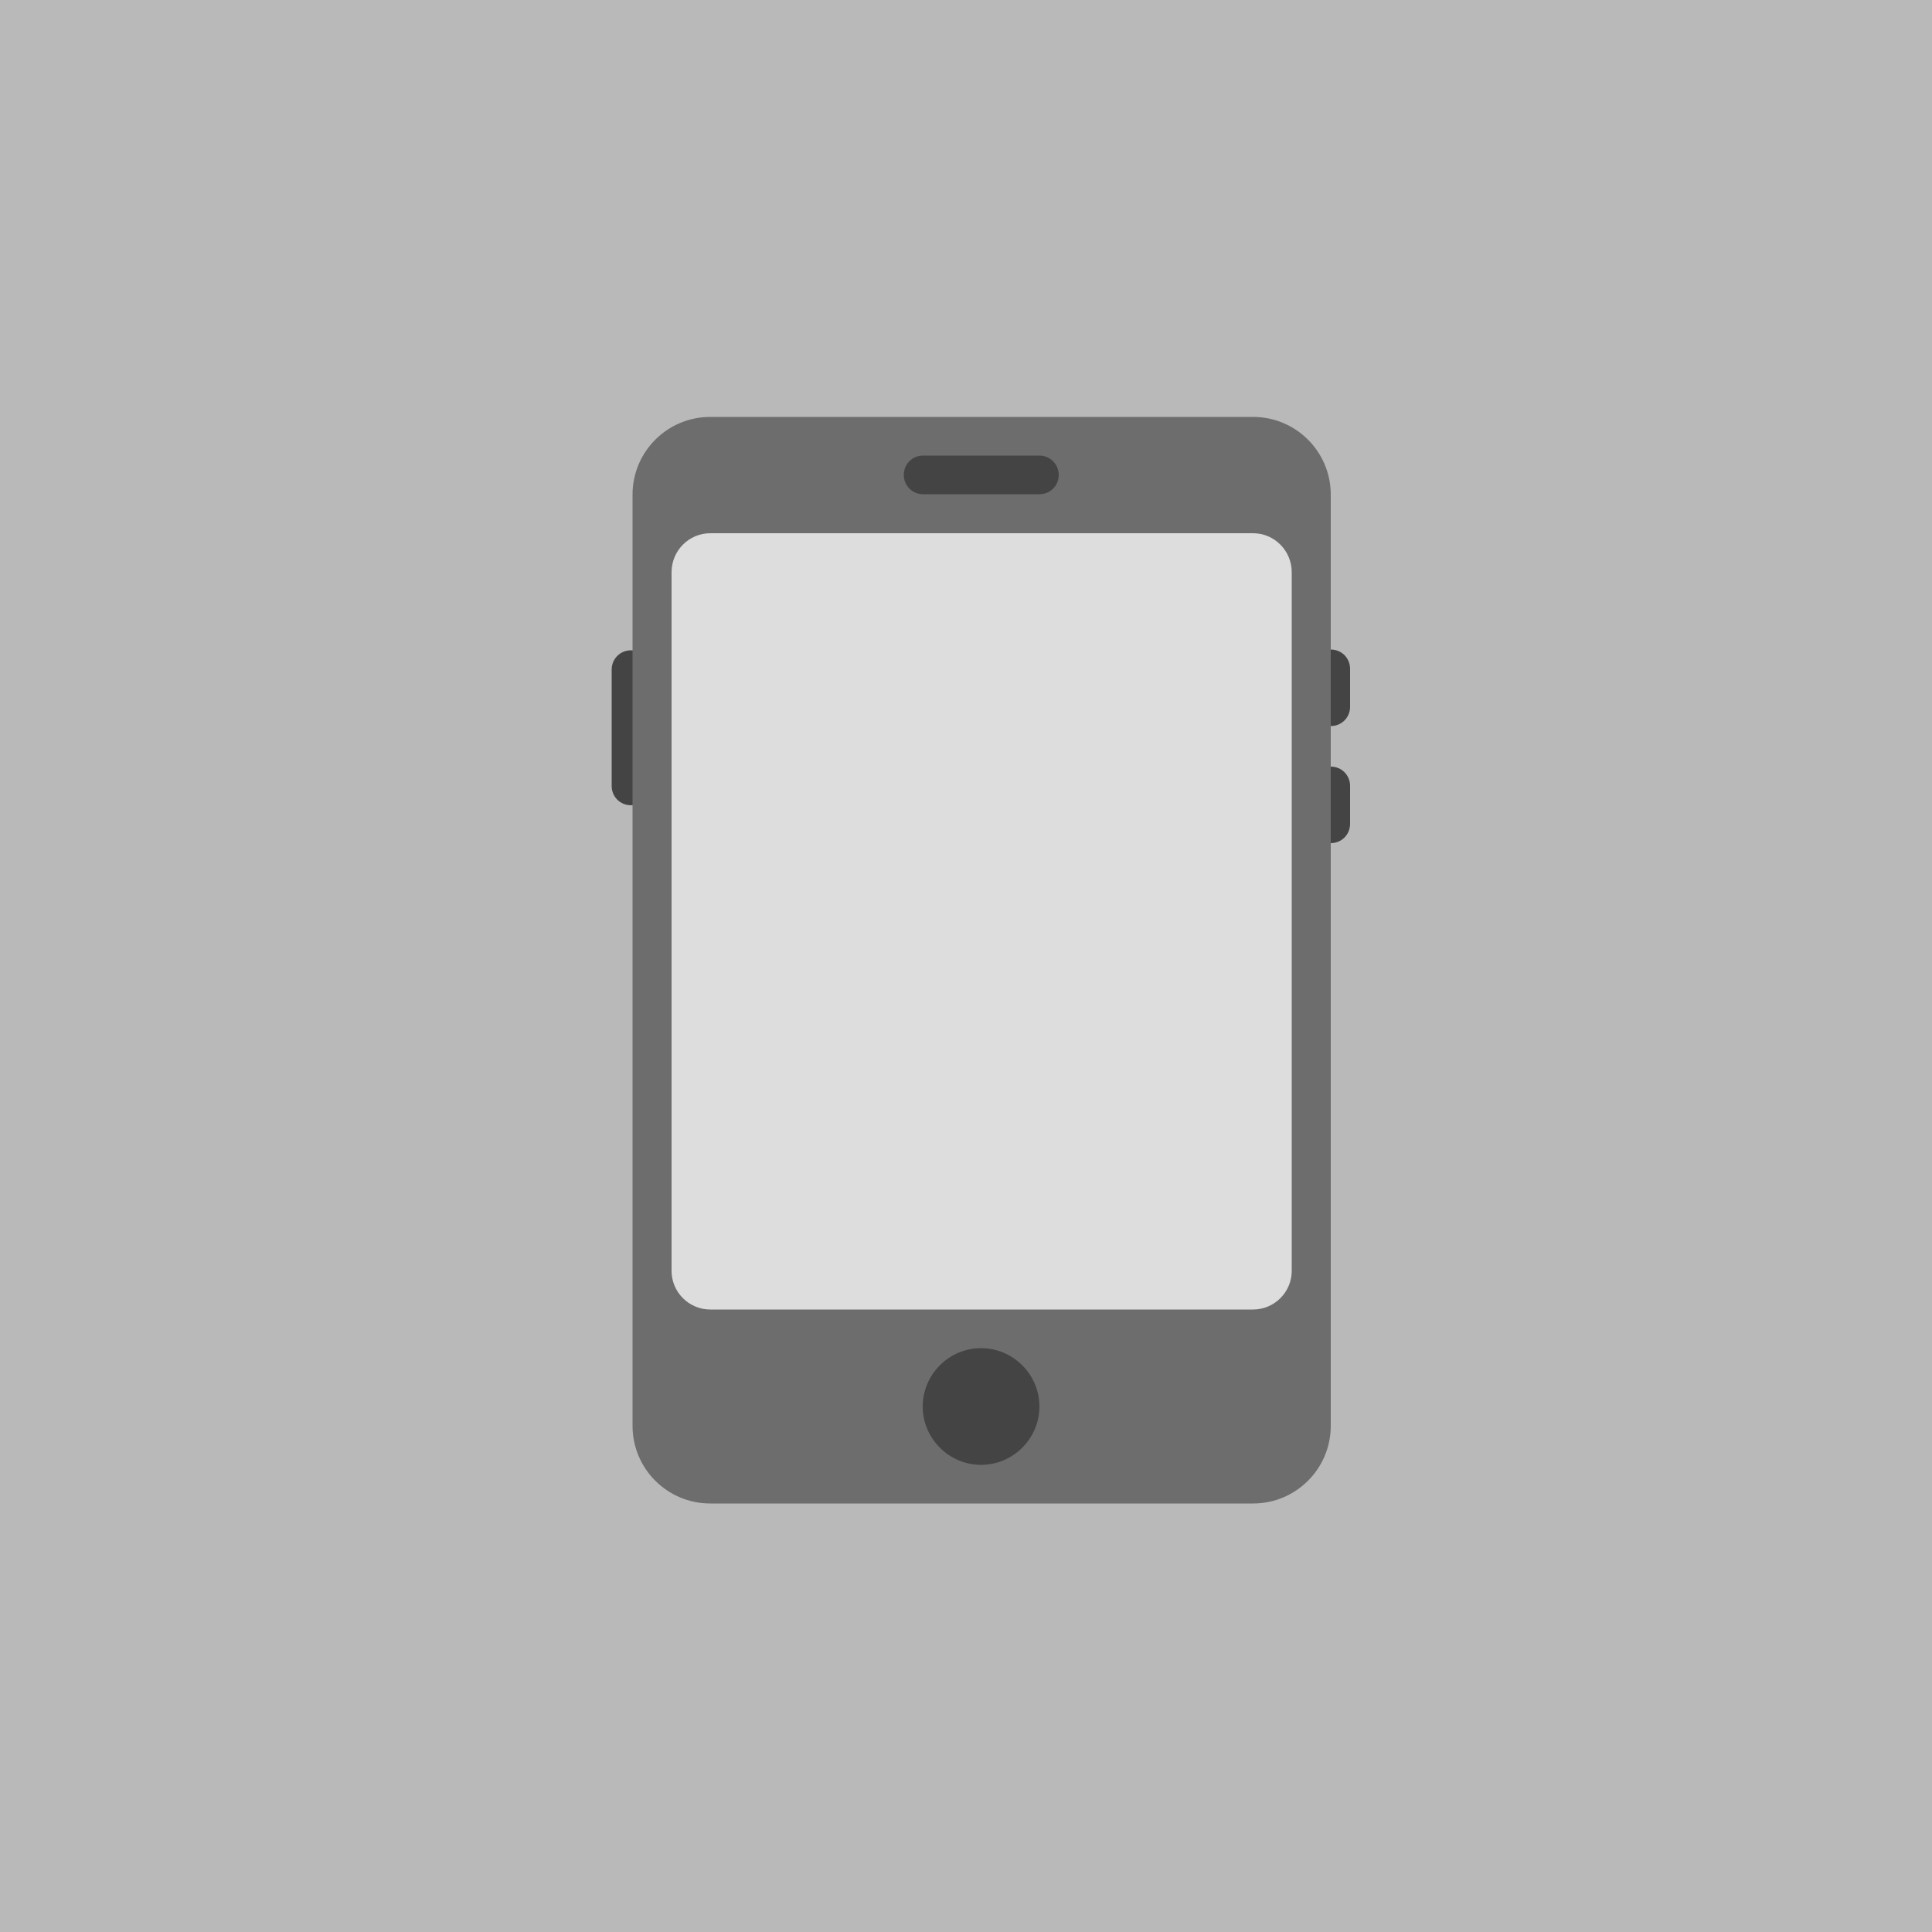 <svg xmlns="http://www.w3.org/2000/svg" id="Layer_1" version="1.1" viewBox="0 0 500 500"><defs><clipPath id="clippath"><path d="M359.9 329.1c-1.6-59.9-39-111.6-91.6-133.9H152.5c-53.9 22.6-91.6 75.9-91.6 137.9s12.9 69.4 34.3 95.2c4.6 5.6 11.6 8.8 18.9 8.8H307c7.3 0 14.2-3.2 19-8.8 21.9-26.9 34.9-61.4 33.9-99.2Z" class="st21"/></clipPath><clipPath id="clippath-1"><path d="M359.9 329.1c0-1.9-.1-3.7-.3-5.6-4.7-72.6-66.6-128.3-139.4-128.3h-19.7C126 195.2 63.4 253.5 60.8 328v5.1c0 36.2 12.9 69.4 34.3 95.2 4.6 5.6 11.6 8.8 18.9 8.8h192.9c7.3 0 14.2-3.2 19-8.8 22.1-26.9 35.1-61.4 34.1-99.2h-.1Z" class="st21"/></clipPath><clipPath id="clippath-2"><path d="M359.9 329.1c0-1.9-.1-3.7-.3-5.6-4.7-72.6-66.6-128.3-139.4-128.3h-19.7C126 195.2 63.4 253.5 60.8 328v5.1c0 36.2 12.9 69.4 34.3 95.2 4.6 5.6 11.6 8.8 18.9 8.8h192.9c7.3 0 14.2-3.2 19-8.8 22.1-26.9 35.1-61.4 34.1-99.2h-.1Z" class="st21"/></clipPath><style>.st1{fill:#64beae}.st4{fill:#6f6f6e}.st5{fill:#d60e32}.st6{fill:#f8c81f}.st7{fill:#c6d761}.st8{fill:#efbac5}.st10{fill:#d3add2}.st11{fill:#6b247b}.st13{fill:#11bae6}.st14{fill:#ffe083}.st18{fill:#def1f8}.st21{fill:none}.st22{fill:#d60f31}.st24{fill:#8ea6d1}.st25{fill:#ce936a}.st26{fill:#8fbb23}.st27{fill:#bb7342}.st30{fill:#921826}.st31{fill:#f5a468}.st33{fill:#e99728}.st34{fill:#c0e4f1}.st35{fill:#0b96b9}.st36{fill:#ef7d2a}.st38{fill:#931827}.st39{fill:#444}.st40{fill:#b69261}.st41{fill:#2c4973}.st42{fill:#885138}.st43{fill:#ae662a}.st48{fill:#eeb9c5}.st49{fill:#fae4a2}.st51{display:none}.st52{fill:#d7ba98}.st56{fill:#f4a09c}.st57{fill:#d1d5ce}.st58{fill:#f2fafd}.st59{fill:#9c7f31}.st60{fill:#9a521c}.st61{fill:#b0cb28}.st63{fill:#7b4832}.st65{fill:#f7b9ba}.st66{fill:#36b397}.st68{fill:#46bfe4}.st70{fill:#d1ad7d}.st73{fill:#df5c11}.st74{fill:#838d92}.st75{fill:#e1c8b1}.st76{fill:#cfe5c6}.st78{fill:#626161}</style></defs><path d="M-5.2-6.5h518v510h-518z" style="fill:#b9b9b9"/><path d="M349.4 182.9c0 2.8-2.2 5-5 5s-5-2.2-5-5v-9.8c0-2.8 2.2-5 5-5s5 2.2 5 5v9.8ZM349.4 213.2c0 2.8-2.2 5-5 5s-5-2.2-5-5v-9.8c0-2.8 2.2-5 5-5s5 2.2 5 5v9.8ZM168.3 203.4c0 2.8-2.2 5-5 5s-5-2.2-5-5v-30.1c0-2.8 2.2-5 5-5s5 2.2 5 5v30.1Z" class="st39"/><path d="M344.4 369c0 11.1-9 20.1-20.1 20.1H183.8c-11.1 0-20.1-9-20.1-20.1V128c0-11.1 9-20.1 20.1-20.1h140.5c11.1 0 20.1 9 20.1 20.1v241.1Z" style="fill:#6d6d6d"/><path d="M334.3 328.9c0 5.5-4.5 10-10 10H183.8c-5.5 0-10-4.5-10-10V148.1c0-5.6 4.5-10.1 10-10.1h140.5c5.5 0 10 4.5 10 10.1v180.8Z" style="fill:#ddd"/><path d="M274 122.9c0 2.8-2.2 5-5 5h-30.1c-2.8 0-5-2.2-5-5s2.2-5 5-5H269c2.8 0 5 2.3 5 5M269 364c0 8.3-6.8 15.1-15.1 15.1s-15.1-6.8-15.1-15.1 6.8-15.1 15.1-15.1S269 355.7 269 364" class="st39"/></svg>